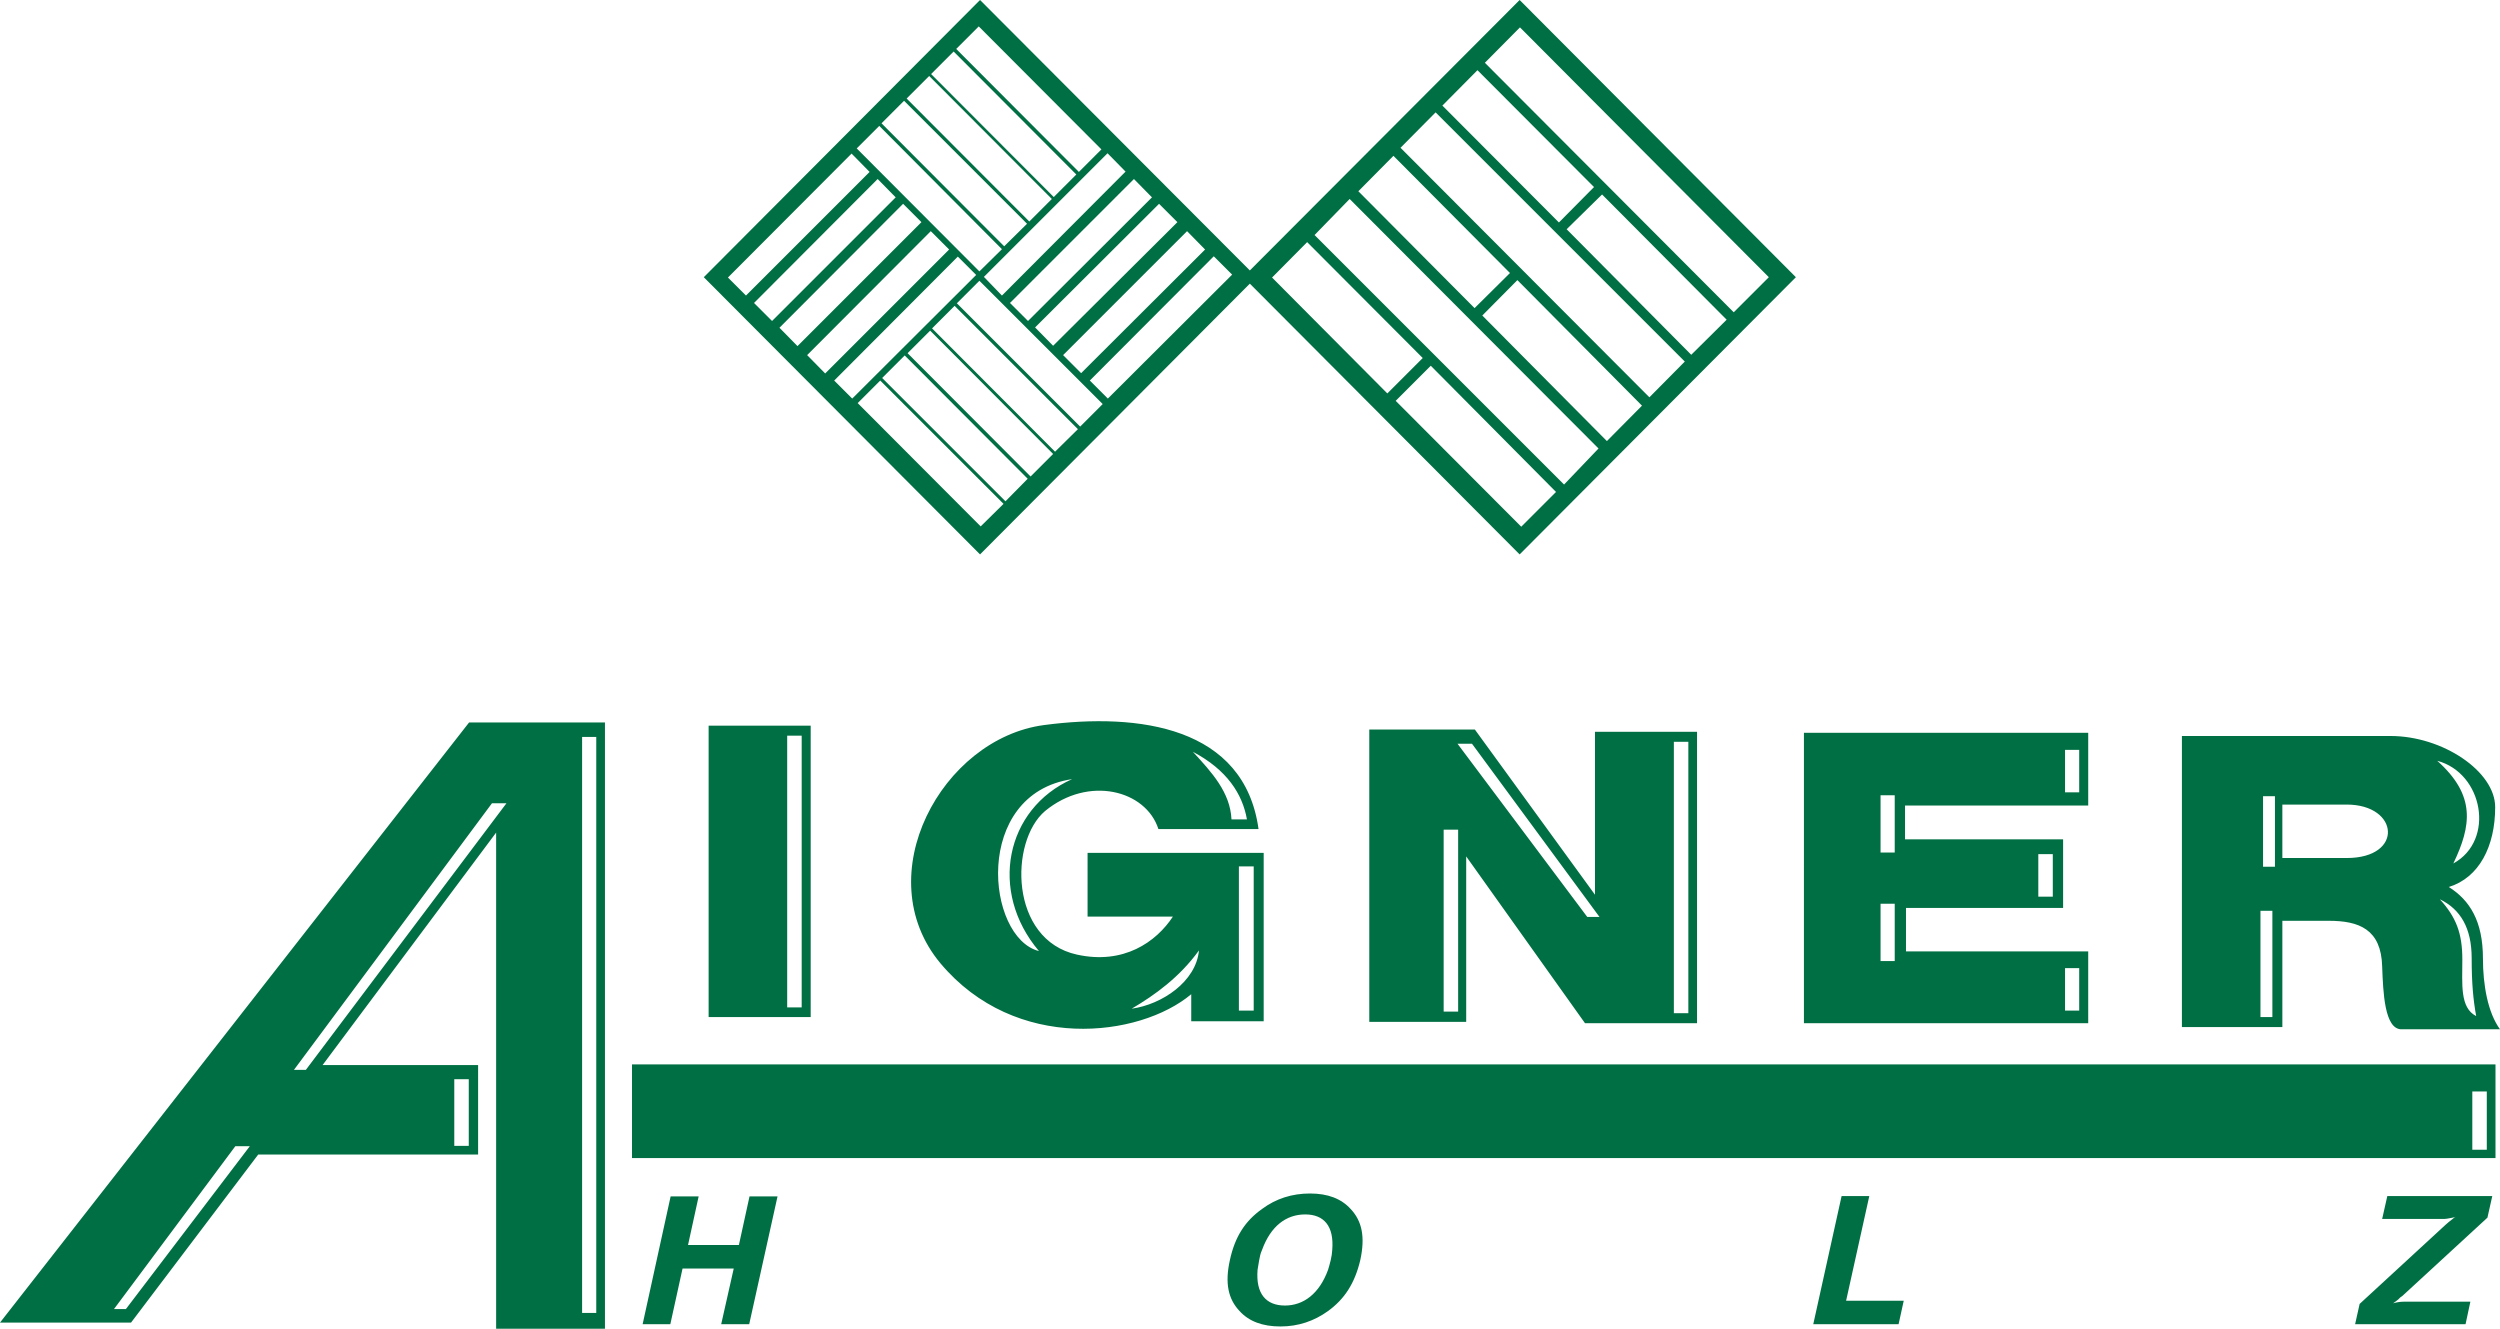 <?xml version="1.0" encoding="utf-8"?>
<!-- Generator: Adobe Illustrator 23.0.4, SVG Export Plug-In . SVG Version: 6.00 Build 0)  -->
<svg version="1.1" id="Ebene_1" xmlns="http://www.w3.org/2000/svg" xmlns:xlink="http://www.w3.org/1999/xlink" x="0px" y="0px"
	 viewBox="0 0 776.5 412.7" style="enable-background:new 0 0 776.5 412.7;" xml:space="preserve">
<style type="text/css">
	.st0{fill-rule:evenodd;clip-rule:evenodd;fill:#006F43;}
</style>
<g>
	<path class="st0" d="M0,410.8h40.7l39.5-52.2h68.3v-27.8h-48.3l53.9-72.2v154.1h33.8V224.4h-42.2L0,410.8L0,410.8z M35.4,406.6h3.7
		L77.6,356h-4.5L35.4,406.6L35.4,406.6z M91.3,332.3H95l62.3-82.8h-4.5L91.3,332.3L91.3,332.3z M180.8,228.9h4.4v178.9h-4.4V228.9
		L180.8,228.9z M196.3,330.6h578.8v29.1H196.3V330.6L196.3,330.6z M220.1,225.4h31.7v90.5h-31.7V225.4L220.1,225.4z M244.5,228.5
		h4.5v84.4h-4.5V228.5L244.5,228.5z M495.4,227.3h31.7v90.5h-34.8L455.4,266v51.4h-30.1v-90.8h32.8l37.3,51.3L495.4,227.3
		L495.4,227.3z M519.9,230.4h4.5v84.3h-4.5V230.4L519.9,230.4z M448.4,257.7h4.5v56.5h-4.5V257.7L448.4,257.7z M496.8,284.8H493
		L452.7,231h4.5L496.8,284.8L496.8,284.8z M560.3,227.6h88.3v22.6h-56.9v10.5h49.1V282H592v13.5h56.6v22.3h-88.3V227.6L560.3,227.6z
		 M584.1,247h4.4v17.8h-4.4V247L584.1,247z M584.1,280.7h4.4v17.8h-4.4V280.7L584.1,280.7z M641.4,300.7h4.4v13.2h-4.4V300.7
		L641.4,300.7z M633.1,265.3h4.5v13.2h-4.5V265.3L633.1,265.3z M641.4,232.9h4.4v13.2h-4.4V232.9L641.4,232.9z M767.9,339h4.5v18.1
		h-4.5V339L767.9,339z M677.6,319h31.3v-33h14.4l0,0c9.4,0,16.3,2.6,16.6,14.2c0.3,7.9,0.7,19.5,6,19.5l0,0h30.6l0,0
		c-3.8-5.2-5.3-13.8-5.3-22c0-11.6-4.1-18.1-10.6-22.2c9.4-2.9,14.4-12.6,14.4-24.8c0-11.1-16.3-22.1-32.5-22.1l0,0h-64.8V319H677.6
		z M708.9,266.5v-16.6h20l0,0c16.3,0,17.8,16.6,0,16.6l0,0H708.9L708.9,266.5z M757,236.3c12.1,10.8,10.6,20.2,5,31.9
		C775.1,261,771.3,240.1,757,236.3L757,236.3z M757.8,279.3c6.4,3.1,9.9,8.9,9.9,18.3c0,7.9,0.5,13,1.4,18
		c-5.1-2.6-4.3-9.9-4.3-17.6C764.8,289.9,762.9,284.9,757.8,279.3L757.8,279.3z M702.1,282.9h3.7v33h-3.7V282.9L702.1,282.9z
		 M702.9,247.3h3.7v21.9h-3.7V247.3L702.9,247.3z M337.8,264.9h54.7v52.3H370v-8.4l0,0c-16.1,13.5-54.6,18.2-77.9-9.6
		c-22.7-27.2,0.4-69.8,32.2-74c29.5-3.9,62.2,0.5,66.6,32.3l0,0h-31.1l0,0c-3.9-12.1-21.7-16.7-35.2-5.6c-11.1,9.4-11.1,40,9.9,44.6
		c14.5,3.2,24.6-3.9,29.8-11.8l0,0h-26.5V264.9L337.8,264.9z M333,242c-31,4.6-26.7,49.3-10.3,53.4C307,276.9,312.3,251.2,333,242
		L333,242z M351.5,313.3c7.3-4.3,14.9-9.8,20.9-18.1C371.5,304.9,360.9,312,351.5,313.3L351.5,313.3z M382.5,254.5h4.8l0,0
		c-1.4-7.9-6.2-15.4-16.8-21C376.4,239.9,382.1,246.1,382.5,254.5L382.5,254.5z M384.8,269.1h4.6v44.8h-4.6V269.1L384.8,269.1z
		 M141.1,335.2h4.5v20.7h-4.5V335.2L141.1,335.2z M199.6,411.3h8.6L212,394h15.9l-3.9,17.3h8.7l8.8-39.7h-8.7l-3.3,15.1h-15.8
		l3.3-15.1h-8.7L199.6,411.3L199.6,411.3z M382,391.4c-1.6,7.2-0.5,12.1,3,15.8c2.9,3.2,7.1,4.8,12.7,4.8s10.5-1.7,14.8-4.8
		c5.1-3.7,8.3-8.6,10-15.8c1.6-7.3,0.5-12.2-3-15.9c-2.9-3.2-7.1-4.8-12.6-4.8c-5.6,0-10.6,1.6-14.9,4.8
		C386.8,379.2,383.6,384,382,391.4L382,391.4z M391.1,391.4c0.2-1.1,0.4-2.1,0.9-3.2c2.7-7.4,7.5-11,13.4-11c5.8,0,9,3.6,8.4,11
		c-0.1,2.1-0.7,4.2-1.3,6.2c-2.7,7.4-7.6,11.1-13.4,11.1c-5.9,0-9.1-3.7-8.5-11.1C390.8,393.4,390.9,392.4,391.1,391.4L391.1,391.4z
		 M563.2,411.3h26.5l1.6-7.3h-17.9l7.2-32.5H572L563.2,411.3L563.2,411.3z M731.5,411.3h34.3l1.5-7h-20.6l0,0
		c-1.2,0-2.3,0.2-3.4,0.5c0.6-0.4,1.1-0.8,1.6-1.2l0,0l0.6-0.6l0.7-0.5l26.4-24.3l1.5-6.7h-32.6l-1.6,7.1h19.4l0,0
		c0.3,0,1-0.1,2.5-0.4c0.3-0.1,0.7-0.1,1-0.3c-0.4,0.2-0.7,0.4-1,0.7c-0.9,0.7-1.8,1.4-2.3,1.9l0,0L732.9,405L731.5,411.3
		L731.5,411.3z"/>
	<path class="st0" d="M218.6,86.1L304.4,0l83.8,84L472,0l85.8,86.1L472,172.2l-83.8-84.1l-83.8,84.1L218.6,86.1L218.6,86.1z
		 M247.7,107.5l-5.6-5.7l38.4-38.5l5.7,5.7L247.7,107.5L247.7,107.5L247.7,107.5z M239.8,99.7l-5.6-5.6l38.4-38.5l5.6,5.7
		L239.8,99.7L239.8,99.7L239.8,99.7z M231.7,91.8l-5.6-5.6l38.4-38.5l5.6,5.7L231.7,91.8L231.7,91.8z M256.3,116l-5.6-5.7l38.4-38.5
		l5.7,5.7L256.3,116L256.3,116L256.3,116z M264.7,123.8l-5.6-5.6l38.4-38.5l5.7,5.7L264.7,123.8L264.7,123.8L264.7,123.8z
		 M327.1,107.4l-5.6-5.7L360,63.3l5.7,5.7L327.1,107.4L327.1,107.4L327.1,107.4z M319.3,99.7l-5.6-5.6l38.5-38.5l5.6,5.7L319.3,99.7
		L319.3,99.7L319.3,99.7z M311.2,91.8l-5.6-5.8L344,47.6l5.6,5.7L311.2,91.8L311.2,91.8L311.2,91.8z M335.8,115.9l-5.6-5.6
		l38.5-38.5l5.6,5.7L335.8,115.9L335.8,115.9L335.8,115.9z M344.1,123.8l-5.6-5.6L377,79.6l5.7,5.7L344.1,123.8L344.1,123.8
		L344.1,123.8z M335.1,53.4L297,15.2l7-7l38.1,38.2L335.1,53.4L335.1,53.4z M327.3,61.2L289.2,23l7-7l38.1,38.2L327.3,61.2
		L327.3,61.2L327.3,61.2z M304.2,84.3l-38.1-38.2l7-7l38.1,38.3L304.2,84.3L304.2,84.3L304.2,84.3z M311.9,76.5l-38.1-38.2l7-7
		L319,69.5L311.9,76.5L311.9,76.5L311.9,76.5z M319.7,68.8l-38.1-38.2l7-7l38.1,38.2L319.7,68.8L319.7,68.8z M335.5,132.5
		l-38.3-38.3l7-7l38.3,38.3L335.5,132.5L335.5,132.5L335.5,132.5z M327.7,140.3L289.5,102l7-7l38.3,38.3L327.7,140.3L327.7,140.3
		L327.7,140.3z M304.6,163.5l-38.2-38.3l7-7l38.3,38.3L304.6,163.5L304.6,163.5L304.6,163.5z M312.3,155.7L274,117.4l7-7l38.2,38.3
		L312.3,155.7L312.3,155.7L312.3,155.7z M320.1,148l-38.2-38.3l7-7l38.2,38.3L320.1,148L320.1,148L320.1,148z M538.5,97l-77.3-77.5
		l10.9-11l77.3,77.6L538.5,97L538.5,97L538.5,97z M484.2,69.1L448,32.8l10.9-11l36.2,36.3L484.2,69.1L484.2,69.1L484.2,69.1z
		 M485.8,150.5L408.3,73l10.9-11.2l77.3,77.5L485.8,150.5L485.8,150.5L485.8,150.5z M458,95.7l-36.1-36.3l10.9-11L469,84.8L458,95.7
		L458,95.7L458,95.7z M512.3,123.4L435,45.9l10.9-11l77.4,77.4L512.3,123.4L512.3,123.4L512.3,123.4z M430.9,122.2l-35.8-36l10.9-11
		l35.9,36L430.9,122.2L430.9,122.2L430.9,122.2z M472.5,163.6l-39-39.1l10.9-10.9l38.9,39.2L472.5,163.6L472.5,163.6L472.5,163.6z
		 M499.1,137l-38.7-39l10.9-11l38.7,39L499.1,137L499.1,137L499.1,137z M525.3,110.2l-38.7-39l11-10.8l38.7,38.9L525.3,110.2
		L525.3,110.2L525.3,110.2z"/>
</g>
</svg>
